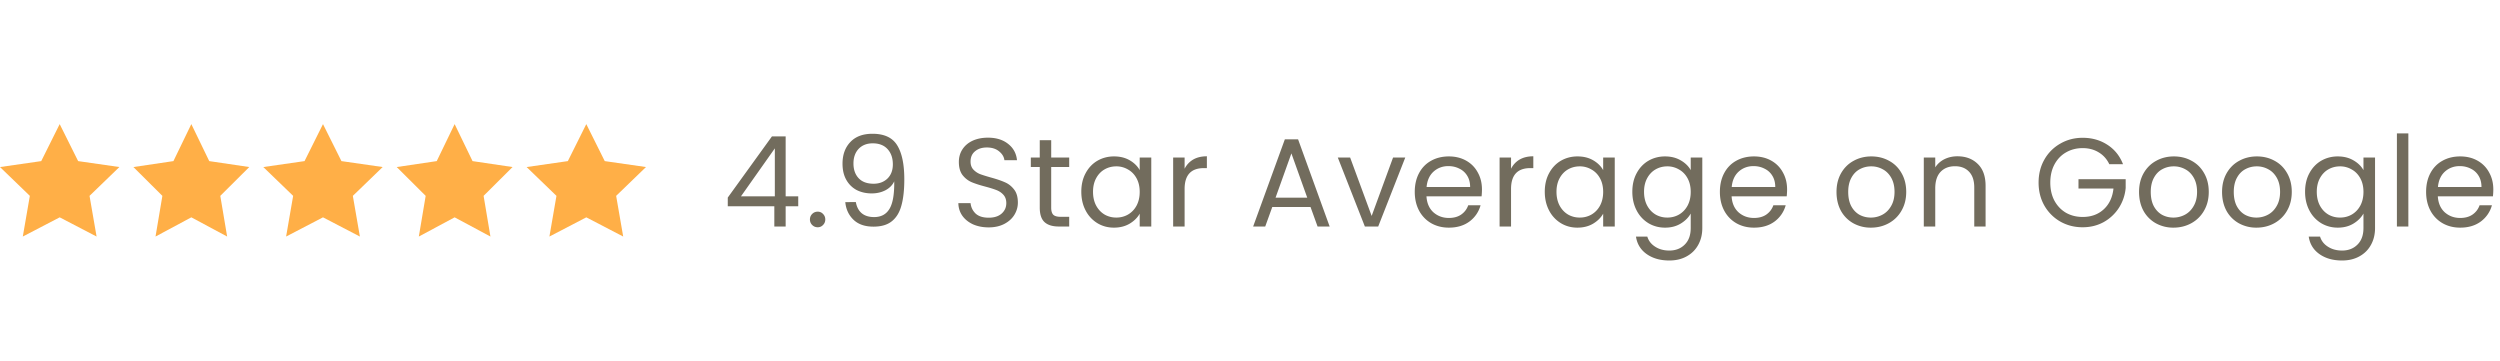 <svg xmlns="http://www.w3.org/2000/svg" width="298" height="43" fill="none" viewBox="0 0 298 43"><path fill="#FFAF47" d="M3.557 23.346 0 19.912l4.915-.708 2.193-4.398q.005 0 .012-.002l2.193 4.4 4.915.707-3.556 3.435.84 4.85-4.397-2.29-4.398 2.29zM19.355 23.346l-3.453-3.434 4.771-.708 2.128-4.398q.006 0 .011-.002 1.062 2.196 2.13 4.4c1.585.236 3.172.47 4.77.707l-3.452 3.435.816 4.85-4.268-2.29-4.269 2.29zM34.943 23.346l-3.557-3.434 4.915-.708 2.193-4.398q.005 0 .011-.002l2.194 4.4 4.915.707-3.556 3.435.84 4.85-4.398-2.29-4.397 2.29zM50.74 23.346l-3.452-3.434 4.77-.708 2.129-4.398q.005 0 .011-.002l2.129 4.4 4.77.707-3.451 3.435c.27 1.614.542 3.226.815 4.85l-4.268-2.29-4.268 2.29zM66.329 23.346l-3.557-3.434 4.915-.708 2.193-4.398q.006 0 .011-.002l2.194 4.4 4.915.707-3.556 3.435.84 4.85-4.398-2.29-4.397 2.29z"/><path fill="#726C5D" d="M86.75 24.585V23.55l5.265-7.29h1.635v7.14h1.5v1.185h-1.5V27H92.3v-2.415zm5.61-6.9L88.325 23.4h4.035zm5.114 9.405q-.39 0-.66-.27a.9.9 0 0 1-.27-.66q0-.39.27-.66t.66-.27q.375 0 .63.27.27.27.27.66t-.27.66q-.255.27-.63.27m4.544-3q.15.855.69 1.32.555.465 1.485.465 1.245 0 1.83-.975.6-.975.57-3.285-.315.675-1.05 1.065-.735.375-1.635.375-1.005 0-1.8-.405a3.06 3.06 0 0 1-1.23-1.215q-.45-.795-.45-1.92 0-1.605.93-2.58.93-.99 2.64-.99 2.1 0 2.94 1.365.855 1.365.855 4.065 0 1.89-.345 3.12-.33 1.23-1.14 1.875-.795.645-2.19.645-1.53 0-2.385-.825t-.975-2.1zm2.115-2.19q1.005 0 1.65-.615.645-.63.645-1.695 0-1.125-.63-1.815t-1.77-.69q-1.05 0-1.68.66-.615.66-.615 1.74 0 1.095.615 1.755t1.785.66m13.718 5.205q-1.035 0-1.86-.36-.81-.375-1.275-1.02-.465-.66-.48-1.515h1.455q.075.735.6 1.245.54.495 1.56.495.975 0 1.53-.48.57-.495.57-1.26 0-.6-.33-.975t-.825-.57-1.335-.42q-1.035-.27-1.665-.54-.615-.27-1.065-.84-.435-.585-.435-1.56 0-.855.435-1.515t1.215-1.02q.795-.36 1.815-.36 1.47 0 2.4.735.945.735 1.065 1.95h-1.5q-.075-.6-.63-1.05-.555-.465-1.47-.465-.855 0-1.395.45-.54.435-.54 1.23 0 .57.315.93.33.36.795.555.48.18 1.335.42 1.035.285 1.665.57.63.27 1.08.855.45.57.45 1.56 0 .765-.405 1.44t-1.2 1.095-1.875.42m7.453-7.2v4.845q0 .6.255.855.255.24.885.24h1.005V27h-1.23q-1.14 0-1.71-.525t-.57-1.725v-4.845h-1.065V18.78h1.065v-2.07h1.365v2.07h2.145v1.125zm3.589 2.955q0-1.26.51-2.205.51-.96 1.395-1.485.9-.525 1.995-.525 1.08 0 1.875.465t1.185 1.17v-1.5h1.38V27h-1.38v-1.53q-.405.72-1.215 1.2-.795.465-1.86.465-1.095 0-1.98-.54a3.8 3.8 0 0 1-1.395-1.515q-.51-.975-.51-2.22m6.96.015q0-.93-.375-1.62t-1.02-1.05a2.7 2.7 0 0 0-1.395-.375q-.765 0-1.395.36t-1.005 1.05-.375 1.62q0 .945.375 1.65.375.69 1.005 1.065.63.36 1.395.36t1.395-.36q.645-.375 1.02-1.065.375-.705.375-1.635m5.352-2.76q.36-.705 1.02-1.095.675-.39 1.635-.39v1.41h-.36q-2.295 0-2.295 2.49V27h-1.365v-8.22h1.365zm15.01 4.56h-4.56l-.84 2.325h-1.44l3.78-10.395h1.575L158.495 27h-1.44zm-.39-1.11-1.89-5.28-1.89 5.28zm7.677 2.175 2.55-6.96h1.455L164.282 27h-1.59l-3.225-8.22h1.47zm13.148-3.165q0 .39-.045.825h-6.57q.075 1.215.825 1.905.765.675 1.845.675.885 0 1.47-.405.6-.42.84-1.11h1.47a3.57 3.57 0 0 1-1.32 1.935q-.99.735-2.46.735-1.17 0-2.1-.525a3.74 3.74 0 0 1-1.44-1.485q-.525-.975-.525-2.25t.51-2.235 1.425-1.47q.93-.525 2.13-.525 1.17 0 2.07.51t1.38 1.41q.495.885.495 2.01m-1.41-.285q0-.78-.345-1.335a2.17 2.17 0 0 0-.945-.855q-.585-.3-1.305-.3-1.035 0-1.77.66-.72.66-.825 1.83zm4.877-2.175q.36-.705 1.02-1.095.675-.39 1.635-.39v1.41h-.36q-2.295 0-2.295 2.49V27h-1.365v-8.22h1.365zm4.021 2.745q0-1.26.51-2.205.51-.96 1.395-1.485.9-.525 1.995-.525 1.08 0 1.875.465t1.185 1.17v-1.5h1.38V27h-1.38v-1.53q-.405.72-1.215 1.2-.795.465-1.86.465-1.095 0-1.98-.54a3.8 3.8 0 0 1-1.395-1.515q-.51-.975-.51-2.22m6.96.015q0-.93-.375-1.62t-1.02-1.05a2.7 2.7 0 0 0-1.395-.375q-.765 0-1.395.36t-1.005 1.05-.375 1.62q0 .945.375 1.65.375.69 1.005 1.065.63.36 1.395.36t1.395-.36q.645-.375 1.02-1.065.375-.705.375-1.635m7.376-4.23q1.065 0 1.86.465.81.465 1.2 1.17v-1.5h1.38v8.4q0 1.125-.48 1.995-.48.885-1.38 1.38-.885.495-2.07.495-1.62 0-2.7-.765t-1.275-2.085h1.35q.225.75.93 1.2.705.465 1.695.465 1.125 0 1.83-.705.72-.705.72-1.98v-1.725q-.405.72-1.2 1.2t-1.86.48q-1.095 0-1.995-.54a3.8 3.8 0 0 1-1.395-1.515q-.51-.975-.51-2.22 0-1.26.51-2.205.51-.96 1.395-1.485.9-.525 1.995-.525m3.06 4.23q0-.93-.375-1.62t-1.02-1.05a2.7 2.7 0 0 0-1.395-.375q-.765 0-1.395.36t-1.005 1.05-.375 1.62q0 .945.375 1.65.375.69 1.005 1.065.63.36 1.395.36t1.395-.36q.645-.375 1.02-1.065.375-.705.375-1.635m11.487-.3q0 .39-.045.825h-6.57q.075 1.215.825 1.905.765.675 1.845.675.885 0 1.47-.405.6-.42.84-1.11h1.47a3.57 3.57 0 0 1-1.32 1.935q-.99.735-2.46.735-1.17 0-2.1-.525a3.74 3.74 0 0 1-1.44-1.485q-.525-.975-.525-2.25t.51-2.235 1.425-1.47q.93-.525 2.13-.525 1.17 0 2.07.51t1.38 1.41q.495.885.495 2.01m-1.41-.285q0-.78-.345-1.335a2.17 2.17 0 0 0-.945-.855q-.585-.3-1.305-.3-1.035 0-1.77.66-.72.66-.825 1.83zm11.396 4.845a4.25 4.25 0 0 1-2.1-.525 3.8 3.8 0 0 1-1.47-1.485q-.525-.975-.525-2.25 0-1.26.54-2.22.555-.975 1.5-1.485.945-.525 2.115-.525t2.115.525q.945.51 1.485 1.47.555.96.555 2.235t-.57 2.25a3.86 3.86 0 0 1-1.515 1.485q-.96.525-2.13.525m0-1.2q.735 0 1.38-.345t1.035-1.035q.405-.69.405-1.68t-.39-1.68-1.02-1.02a2.8 2.8 0 0 0-1.365-.345q-.75 0-1.38.345-.615.33-.99 1.02t-.375 1.68q0 1.005.36 1.695.375.69.99 1.035.615.33 1.35.33m10.315-7.305q1.5 0 2.43.915.93.9.93 2.61V27h-1.35v-4.65q0-1.23-.615-1.875-.615-.66-1.68-.66-1.08 0-1.725.675-.63.675-.63 1.965V27h-1.365v-8.22h1.365v1.17q.405-.63 1.095-.975.705-.345 1.545-.345m18.108.945q-.435-.915-1.26-1.41-.825-.51-1.92-.51t-1.98.51q-.87.495-1.38 1.44-.495.93-.495 2.16t.495 2.16q.51.93 1.38 1.44.885.495 1.98.495 1.53 0 2.52-.915t1.155-2.475h-4.17v-1.11h5.625v1.05a5.24 5.24 0 0 1-.81 2.37 5.1 5.1 0 0 1-1.815 1.695q-1.125.615-2.505.615-1.455 0-2.655-.675a5.1 5.1 0 0 1-1.905-1.905q-.69-1.215-.69-2.745t.69-2.745a5 5 0 0 1 1.905-1.905q1.2-.69 2.655-.69 1.665 0 2.94.825 1.29.825 1.875 2.325zm7.64 7.56a4.25 4.25 0 0 1-2.1-.525 3.8 3.8 0 0 1-1.47-1.485q-.525-.975-.525-2.25 0-1.26.54-2.22.555-.975 1.5-1.485.945-.525 2.115-.525t2.115.525q.945.51 1.485 1.47.555.96.555 2.235t-.57 2.25a3.86 3.86 0 0 1-1.515 1.485q-.96.525-2.13.525m0-1.2q.735 0 1.38-.345t1.035-1.035q.405-.69.405-1.68t-.39-1.68-1.02-1.02a2.8 2.8 0 0 0-1.365-.345q-.75 0-1.38.345-.615.33-.99 1.02t-.375 1.68q0 1.005.36 1.695.375.69.99 1.035.615.33 1.35.33m9.895 1.2a4.25 4.25 0 0 1-2.1-.525 3.8 3.8 0 0 1-1.47-1.485q-.525-.975-.525-2.25 0-1.26.54-2.22.555-.975 1.5-1.485.945-.525 2.115-.525t2.115.525q.945.51 1.485 1.47.555.96.555 2.235t-.57 2.25a3.86 3.86 0 0 1-1.515 1.485q-.96.525-2.13.525m0-1.2q.735 0 1.38-.345t1.035-1.035q.405-.69.405-1.68t-.39-1.68-1.02-1.02a2.8 2.8 0 0 0-1.365-.345q-.75 0-1.38.345-.615.33-.99 1.02t-.375 1.68q0 1.005.36 1.695.375.69.99 1.035.615.33 1.35.33m9.7-7.29q1.065 0 1.86.465.81.465 1.2 1.17v-1.5h1.38v8.4q0 1.125-.48 1.995-.48.885-1.38 1.38-.885.495-2.07.495-1.62 0-2.7-.765T275.2 28.2h1.35q.225.75.93 1.2.705.465 1.695.465 1.125 0 1.83-.705.72-.705.72-1.98v-1.725q-.405.72-1.2 1.2t-1.86.48q-1.095 0-1.995-.54a3.8 3.8 0 0 1-1.395-1.515q-.51-.975-.51-2.22 0-1.26.51-2.205.51-.96 1.395-1.485.9-.525 1.995-.525m3.06 4.23q0-.93-.375-1.62t-1.02-1.05a2.7 2.7 0 0 0-1.395-.375q-.765 0-1.395.36t-1.005 1.05-.375 1.62q0 .945.375 1.65.375.69 1.005 1.065.63.36 1.395.36t1.395-.36q.645-.375 1.02-1.065.375-.705.375-1.635m5.351-6.975V27h-1.365V15.9zm10.127 6.675q0 .39-.045.825h-6.57q.075 1.215.825 1.905.765.675 1.845.675.885 0 1.47-.405.6-.42.84-1.11h1.47a3.57 3.57 0 0 1-1.32 1.935q-.99.735-2.46.735-1.17 0-2.1-.525a3.74 3.74 0 0 1-1.44-1.485q-.525-.975-.525-2.25t.51-2.235 1.425-1.47q.93-.525 2.13-.525 1.17 0 2.07.51t1.38 1.41q.495.885.495 2.01m-1.41-.285q0-.78-.345-1.335a2.17 2.17 0 0 0-.945-.855q-.585-.3-1.305-.3-1.035 0-1.77.66-.72.66-.825 1.83z"/></svg>